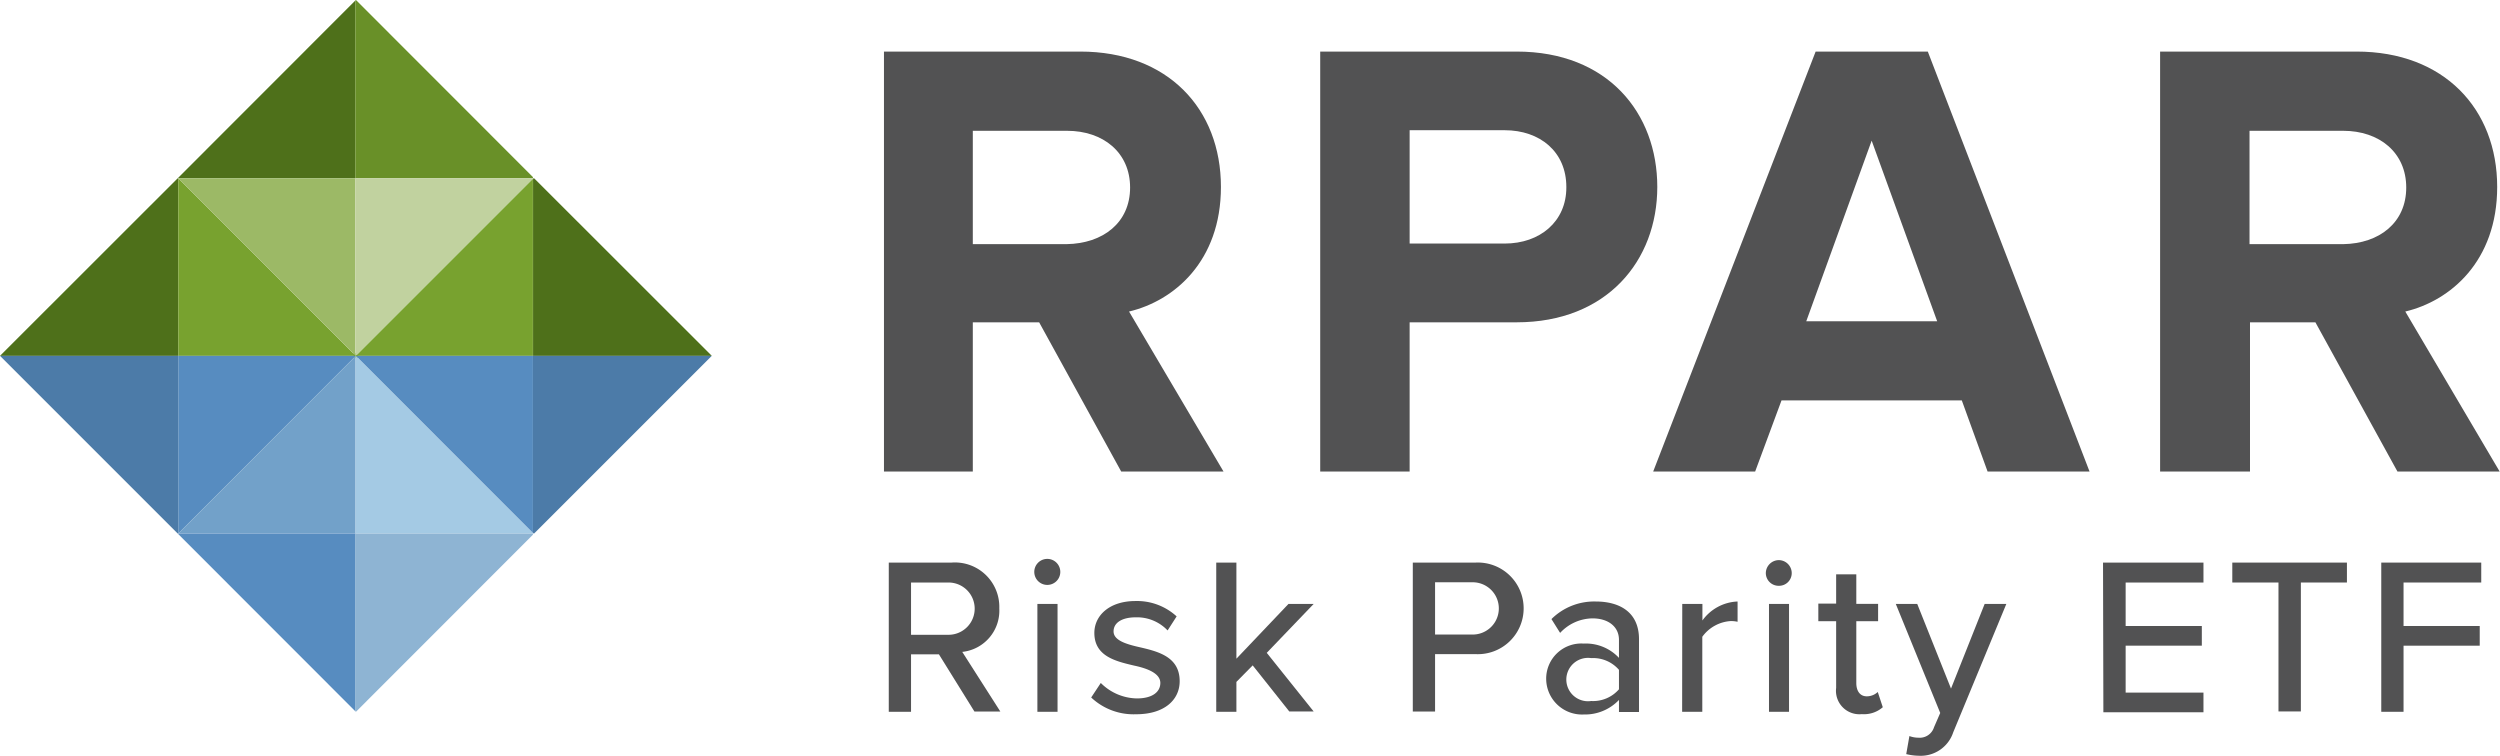 <svg id="Layer_1" data-name="Layer 1" xmlns="http://www.w3.org/2000/svg" viewBox="0 0 213.3 64.47">
  <defs>
    <style>
      .cls-1 {
        fill: none;
        stroke: #78a22f;
        stroke-miterlimit: 10;
        stroke-width: 0.3px;
      }

      .cls-2 {
        fill: #4e701a;
      }

      .cls-3 {
        fill: #78a22f;
      }

      .cls-4 {
        fill: #578cc0;
      }

      .cls-5 {
        fill: #4c7ba8;
      }

      .cls-6 {
        fill: #9cb966;
      }

      .cls-7 {
        fill: #699028;
      }

      .cls-8 {
        fill: #c1d29f;
      }

      .cls-9 {
        fill: #a4cae4;
      }

      .cls-10 {
        fill: #8eb4d3;
      }

      .cls-11 {
        fill: #72a1c9;
      }

      .cls-12 {
        fill: #525253;
      }
    </style>
  </defs>
  <title>rpar-logo</title>
  <g>
    <g>
      <path class="cls-1" d="M30.37,30.37l-.06-.05v.05Zm0,0h-.06v0Z"/>
      <polygon class="cls-2" points="15.16 15.21 0 30.36 0 30.36 15.21 30.36 15.21 15.21 15.16 15.21"/>
      <polygon class="cls-3" points="15.21 15.21 15.21 30.36 30.31 30.36 30.31 30.32 15.21 15.21 15.21 15.21"/>
      <polygon class="cls-4" points="30.31 30.36 15.21 30.36 15.21 45.52 30.31 30.41 30.31 30.36"/>
      <polygon class="cls-5" points="0 30.36 15.16 45.52 15.21 45.52 15.21 30.36 0 30.36"/>
      <polygon class="cls-2" points="30.31 0.05 15.21 15.16 15.21 15.2 15.21 15.21 30.31 15.21 30.31 0.05"/>
      <polygon class="cls-6" points="30.31 15.21 15.21 15.21 30.31 30.32 30.31 15.21"/>
      <polygon class="cls-7" points="45.47 15.11 30.37 0 30.31 0.05 30.31 15.21 45.47 15.21 45.47 15.11"/>
      <polygon class="cls-8" points="30.31 15.21 30.31 30.32 30.37 30.36 45.47 15.26 45.47 15.21 30.31 15.21"/>
      <polygon class="cls-9" points="45.47 45.47 30.37 30.36 30.31 30.41 30.31 45.52 45.47 45.52 45.47 45.47"/>
      <polygon class="cls-10" points="30.31 45.52 30.31 60.68 30.37 60.73 45.47 45.62 45.47 45.52 30.31 45.52"/>
      <polygon class="cls-11" points="30.31 30.41 15.21 45.52 30.31 45.52 30.31 30.41"/>
      <polygon class="cls-4" points="15.21 45.52 15.21 45.57 30.31 60.68 30.31 45.52 15.21 45.52"/>
      <polygon class="cls-3" points="30.37 30.36 45.47 30.36 45.47 15.26 30.37 30.36"/>
      <polygon class="cls-2" points="45.57 15.21 45.52 15.21 45.48 15.26 45.48 30.36 60.73 30.36 45.57 15.21"/>
      <polygon class="cls-4" points="45.47 30.36 30.37 30.36 45.47 45.47 45.47 30.36"/>
      <polygon class="cls-5" points="45.47 30.36 45.47 45.47 45.53 45.52 45.57 45.52 60.73 30.36 45.47 30.36"/>
    </g>
    <g>
      <path class="cls-12" d="M95.66,40.23l-7-12.73H83V40.23H75.42V4.4H92.17c7.47,0,12,4.89,12,11.55,0,6.34-4,9.72-7.84,10.63l8.06,13.65ZM96.42,16c0-3-2.31-4.84-5.37-4.84H83v9.67h8C94.11,20.78,96.42,19,96.42,16Z"/>
      <path class="cls-12" d="M112.64,40.23V4.4H129.4c7.79,0,12,5.26,12,11.55s-4.3,11.55-12,11.55h-9.13V40.23Zm21-24.28c0-3-2.25-4.84-5.26-4.84h-8.11v9.67h8.11C131.39,20.78,133.64,18.9,133.64,16Z"/>
      <path class="cls-12" d="M169.58,40.23l-2.2-6.07H152l-2.25,6.07h-8.7L154.91,4.4h9.57l13.8,35.83ZM159.69,12l-5.58,15.41h11.17Z"/>
      <path class="cls-12" d="M204.55,40.23l-7-12.73h-5.58V40.23H184.3V4.4h16.76c7.46,0,12,4.89,12,11.55,0,6.34-4,9.72-7.84,10.63l8.05,13.65ZM205.3,16c0-3-2.31-4.84-5.37-4.84h-8v9.67h8C203,20.78,205.3,19,205.3,16Z"/>
    </g>
    <g>
      <path class="cls-12" d="M80.11,55.83H77.73v4.9h-1.9V48h5.35a3.79,3.79,0,0,1,4.08,3.91,3.54,3.54,0,0,1-3.16,3.71l3.25,5.09H83.14Zm.82-6.13h-3.2v4.46h3.2a2.23,2.23,0,1,0,0-4.46Z"/>
      <path class="cls-12" d="M88.25,48.9a1.11,1.11,0,1,1,2.21,0,1.11,1.11,0,0,1-2.21,0Zm.26,2.63h1.72v9.2H88.51Z"/>
      <path class="cls-12" d="M93.92,58.27A4.45,4.45,0,0,0,97,59.59c1.3,0,2-.54,2-1.32s-1-1.22-2.23-1.48C95.2,56.42,93.37,56,93.37,54c0-1.46,1.26-2.72,3.51-2.72a5,5,0,0,1,3.51,1.31l-.77,1.2a3.6,3.6,0,0,0-2.72-1.12c-1.17,0-1.89.46-1.89,1.2s1,1.07,2.14,1.33c1.6.37,3.5.8,3.5,2.92,0,1.58-1.29,2.82-3.71,2.82a5.27,5.27,0,0,1-3.84-1.43Z"/>
      <path class="cls-12" d="M106.88,56.77l-1.39,1.41v2.55h-1.72V48h1.72V56.2l4.44-4.67h2.15l-4,4.17,4,5H110Z"/>
      <path class="cls-12" d="M120.54,48h5.35a3.91,3.91,0,1,1,0,7.81h-3.45v4.9h-1.9Zm5.11,1.68h-3.21v4.46h3.21a2.23,2.23,0,1,0,0-4.46Z"/>
      <path class="cls-12" d="M138.13,59.72a4,4,0,0,1-3,1.24,3.06,3.06,0,0,1-3.21-3.05,3,3,0,0,1,3.21-3,3.85,3.85,0,0,1,3,1.22V54.59c0-1.14-.94-1.83-2.25-1.83A3.82,3.82,0,0,0,133.11,54l-.74-1.18a5.17,5.17,0,0,1,3.77-1.5c2,0,3.7.87,3.7,3.22v6.21h-1.71Zm0-2.57a2.92,2.92,0,0,0-2.37-1,1.85,1.85,0,1,0,0,3.66,2.92,2.92,0,0,0,2.37-1Z"/>
      <path class="cls-12" d="M143.53,51.53h1.72v1.41a3.88,3.88,0,0,1,3-1.62v1.73a2.55,2.55,0,0,0-.59-.06,3.24,3.24,0,0,0-2.42,1.34v6.4h-1.72Z"/>
      <path class="cls-12" d="M150.66,48.9a1.12,1.12,0,0,1,1.11-1.11,1.11,1.11,0,0,1,1.1,1.11,1.08,1.08,0,0,1-1.1,1.08A1.09,1.09,0,0,1,150.66,48.9Zm.27,2.63h1.71v9.2h-1.71Z"/>
      <path class="cls-12" d="M156.66,58.69V53h-1.52v-1.5h1.52V49h1.72v2.52h1.86V53h-1.86v5.28c0,.65.3,1.13.89,1.13a1.36,1.36,0,0,0,.94-.37l.43,1.3a2.44,2.44,0,0,1-1.79.59A2,2,0,0,1,156.66,58.69Z"/>
      <path class="cls-12" d="M163.67,62.94a1.28,1.28,0,0,0,1.34-.89l.53-1.22-3.79-9.3h1.83l2.88,7.22,2.87-7.22h1.85l-4.53,10.95a2.92,2.92,0,0,1-2.94,2,4.83,4.83,0,0,1-1.07-.14l.27-1.54A2.19,2.19,0,0,0,163.67,62.94Z"/>
      <path class="cls-12" d="M179.43,48H188V49.7h-6.64v3.71h6.5v1.68h-6.5v4H188v1.68h-8.54Z"/>
      <path class="cls-12" d="M194.4,49.7h-3.94V48h9.78V49.7h-3.93v11H194.4Z"/>
      <path class="cls-12" d="M203.17,48h8.53V49.7h-6.63v3.71h6.5v1.68h-6.5v5.64h-1.9Z"/>
    </g>
  </g>
</svg>
